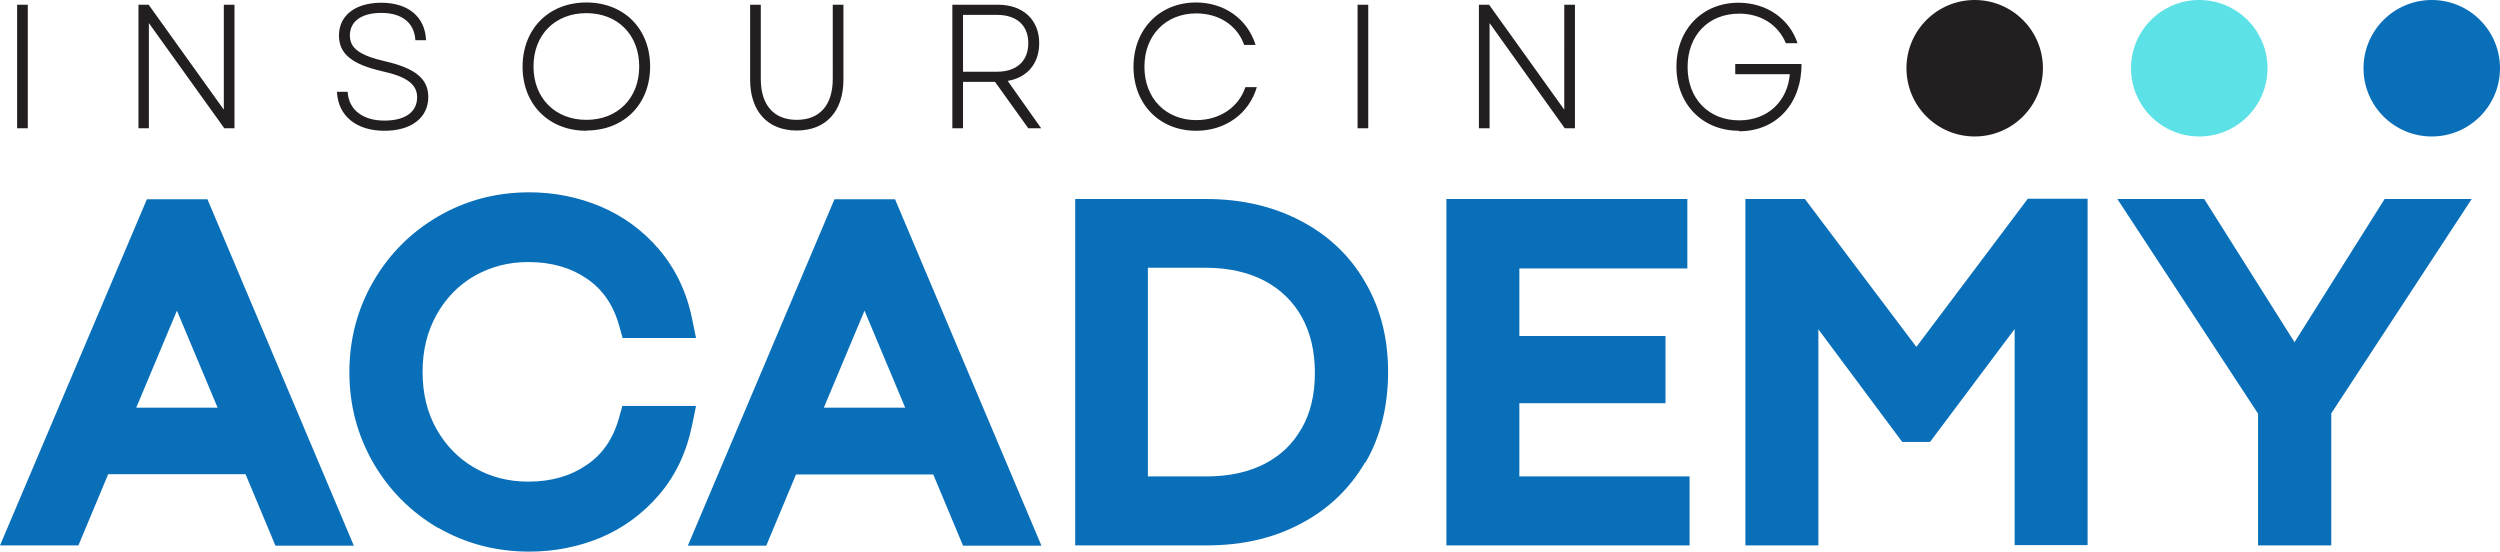 <?xml version="1.0" encoding="UTF-8"?>
<svg id="Layer_1" data-name="Layer 1" xmlns="http://www.w3.org/2000/svg" viewBox="0 0 100.75 22.24">
  <path d="M9.9,19.12l1.2,2.87h3.16l-5.9-13.96h-2.44L0,21.98h3.16l1.2-2.87h5.54ZM5.49,16.43l1.64-3.91,1.64,3.91h-3.28ZM17.66,21.27h0s0,0,0,0c1.11.64,2.34.96,3.67.96,1.01,0,1.97-.19,2.87-.56h0c.92-.39,1.71-.97,2.36-1.73.67-.78,1.11-1.72,1.33-2.8l.16-.78h-2.97l-.13.47c-.24.86-.68,1.49-1.31,1.91h0c-.64.44-1.42.67-2.35.67-.81,0-1.53-.19-2.17-.56-.64-.37-1.15-.89-1.53-1.56-.37-.66-.56-1.42-.56-2.3s.19-1.63.56-2.3c.38-.68.89-1.2,1.53-1.57.65-.37,1.37-.56,2.17-.56.94,0,1.72.23,2.36.67h0c.63.43,1.07,1.05,1.31,1.92l.13.47h2.96l-.16-.78c-.22-1.08-.67-2.01-1.33-2.79-.65-.76-1.44-1.34-2.36-1.73-.91-.38-1.87-.57-2.87-.57-1.33,0-2.55.32-3.67.97-1.1.64-1.98,1.52-2.62,2.63-.64,1.11-.96,2.33-.96,3.65s.32,2.53.96,3.65h0c.64,1.1,1.51,1.98,2.62,2.63ZM37.61,19.12l1.2,2.87h3.16l-5.9-13.96h-2.44l-5.91,13.96h3.16l1.2-2.87h5.54ZM33.2,16.43l1.64-3.91,1.64,3.91h-3.28ZM55.03,18.64h0c.62-1.07.91-2.3.91-3.65s-.3-2.56-.93-3.63c-.62-1.07-1.49-1.89-2.61-2.47-1.11-.58-2.38-.87-3.79-.87h-5.28v13.96h5.3c1.4,0,2.67-.28,3.78-.87,1.11-.58,1.98-1.41,2.6-2.47ZM52.45,17.27h0c-.34.61-.83,1.08-1.48,1.42-.64.33-1.42.51-2.36.51h-2.35v-8.41h2.32c.95,0,1.74.19,2.39.53h0c.65.35,1.14.83,1.49,1.45h0c.35.63.53,1.38.53,2.26s-.18,1.62-.53,2.23ZM68,8.02h-9.71v13.96h9.8v-2.78h-6.86v-2.95h5.89v-2.71h-5.89v-2.72h6.77v-2.79ZM72.73,8.02h-2.39v13.96h2.94v-8.71l3.38,4.54h1.12l3.41-4.55v8.71h2.94v-13.96h-2.41l-4.49,5.97-4.5-5.97ZM93.95,21.98v-5.32s5.66-8.64,5.66-8.64h-3.51l-3.63,5.77-3.64-5.77h-3.5l5.67,8.65v5.31h2.94Z" style="fill: #096fb9; fill-rule: evenodd;"/>
  <path d="M.69,5.17V.19h.43v4.98h-.43ZM5.58,5.17V.19h.41l3.03,4.23V.19h.43v4.98h-.41L6,.93v4.24h-.43ZM15.49,5.27c-1.14,0-1.87-.61-1.91-1.57h.43c.04.73.62,1.16,1.48,1.16s1.32-.36,1.32-.94c0-.52-.41-.83-1.41-1.05-1.22-.28-1.74-.7-1.74-1.44,0-.8.65-1.32,1.71-1.32s1.76.55,1.8,1.51h-.43c-.04-.7-.54-1.1-1.37-1.1s-1.27.36-1.27.91c0,.5.37.8,1.42,1.04,1.26.29,1.74.73,1.74,1.44,0,.83-.68,1.36-1.76,1.36ZM23.63,5.27c-1.51,0-2.57-1.06-2.57-2.58S22.11.1,23.63.1s2.57,1.06,2.57,2.58-1.05,2.58-2.57,2.58ZM21.5,2.68c0,1.27.87,2.15,2.13,2.15s2.13-.87,2.13-2.15-.87-2.15-2.13-2.15-2.13.87-2.13,2.15ZM32.11,5.26c-1.17,0-1.88-.77-1.88-2.05V.19h.43v2.99c0,1.06.53,1.65,1.45,1.65s1.45-.59,1.45-1.65V.19h.43v3.02c0,1.28-.71,2.05-1.88,2.05ZM38.38,5.17V.19h1.84c1,0,1.66.6,1.66,1.55,0,.83-.49,1.39-1.27,1.52l1.35,1.91h-.52l-1.34-1.87h-1.29v1.87h-.43ZM38.81,2.89h1.37c.79,0,1.26-.43,1.26-1.15s-.47-1.14-1.26-1.14h-1.37v2.28ZM48.2,5.27c-1.47,0-2.52-1.07-2.52-2.58S46.73.1,48.2.1c1.14,0,2.07.66,2.4,1.71h-.46c-.28-.79-1.02-1.27-1.93-1.27-1.22,0-2.09.87-2.09,2.15s.87,2.15,2.09,2.15c.93,0,1.7-.5,1.98-1.33h.46c-.31,1.07-1.27,1.76-2.44,1.76ZM54.71,5.17V.19h.43v4.98h-.43ZM59.6,5.17V.19h.41l3.03,4.23V.19h.43v4.98h-.41l-3.03-4.24v4.24h-.43ZM70.08,5.27c-1.47,0-2.52-1.07-2.52-2.58s1.05-2.58,2.5-2.58c1.15,0,2.06.66,2.38,1.63h-.47c-.31-.74-1-1.19-1.88-1.19-1.24,0-2.08.87-2.08,2.15s.85,2.15,2.08,2.15c1.16,0,1.95-.78,2.04-1.86h-2.2v-.41h2.67c.01,1.58-1,2.71-2.51,2.71Z" style="fill: #231f20;"/>
  <circle cx="79.58" cy="2.75" r="2.75" style="fill: #231f20;"/>
  <circle cx="88.63" cy="2.75" r="2.75" style="fill: #5ce1e6;"/>
  <circle cx="98" cy="2.75" r="2.75" style="fill: #096fb9;"/>
</svg>